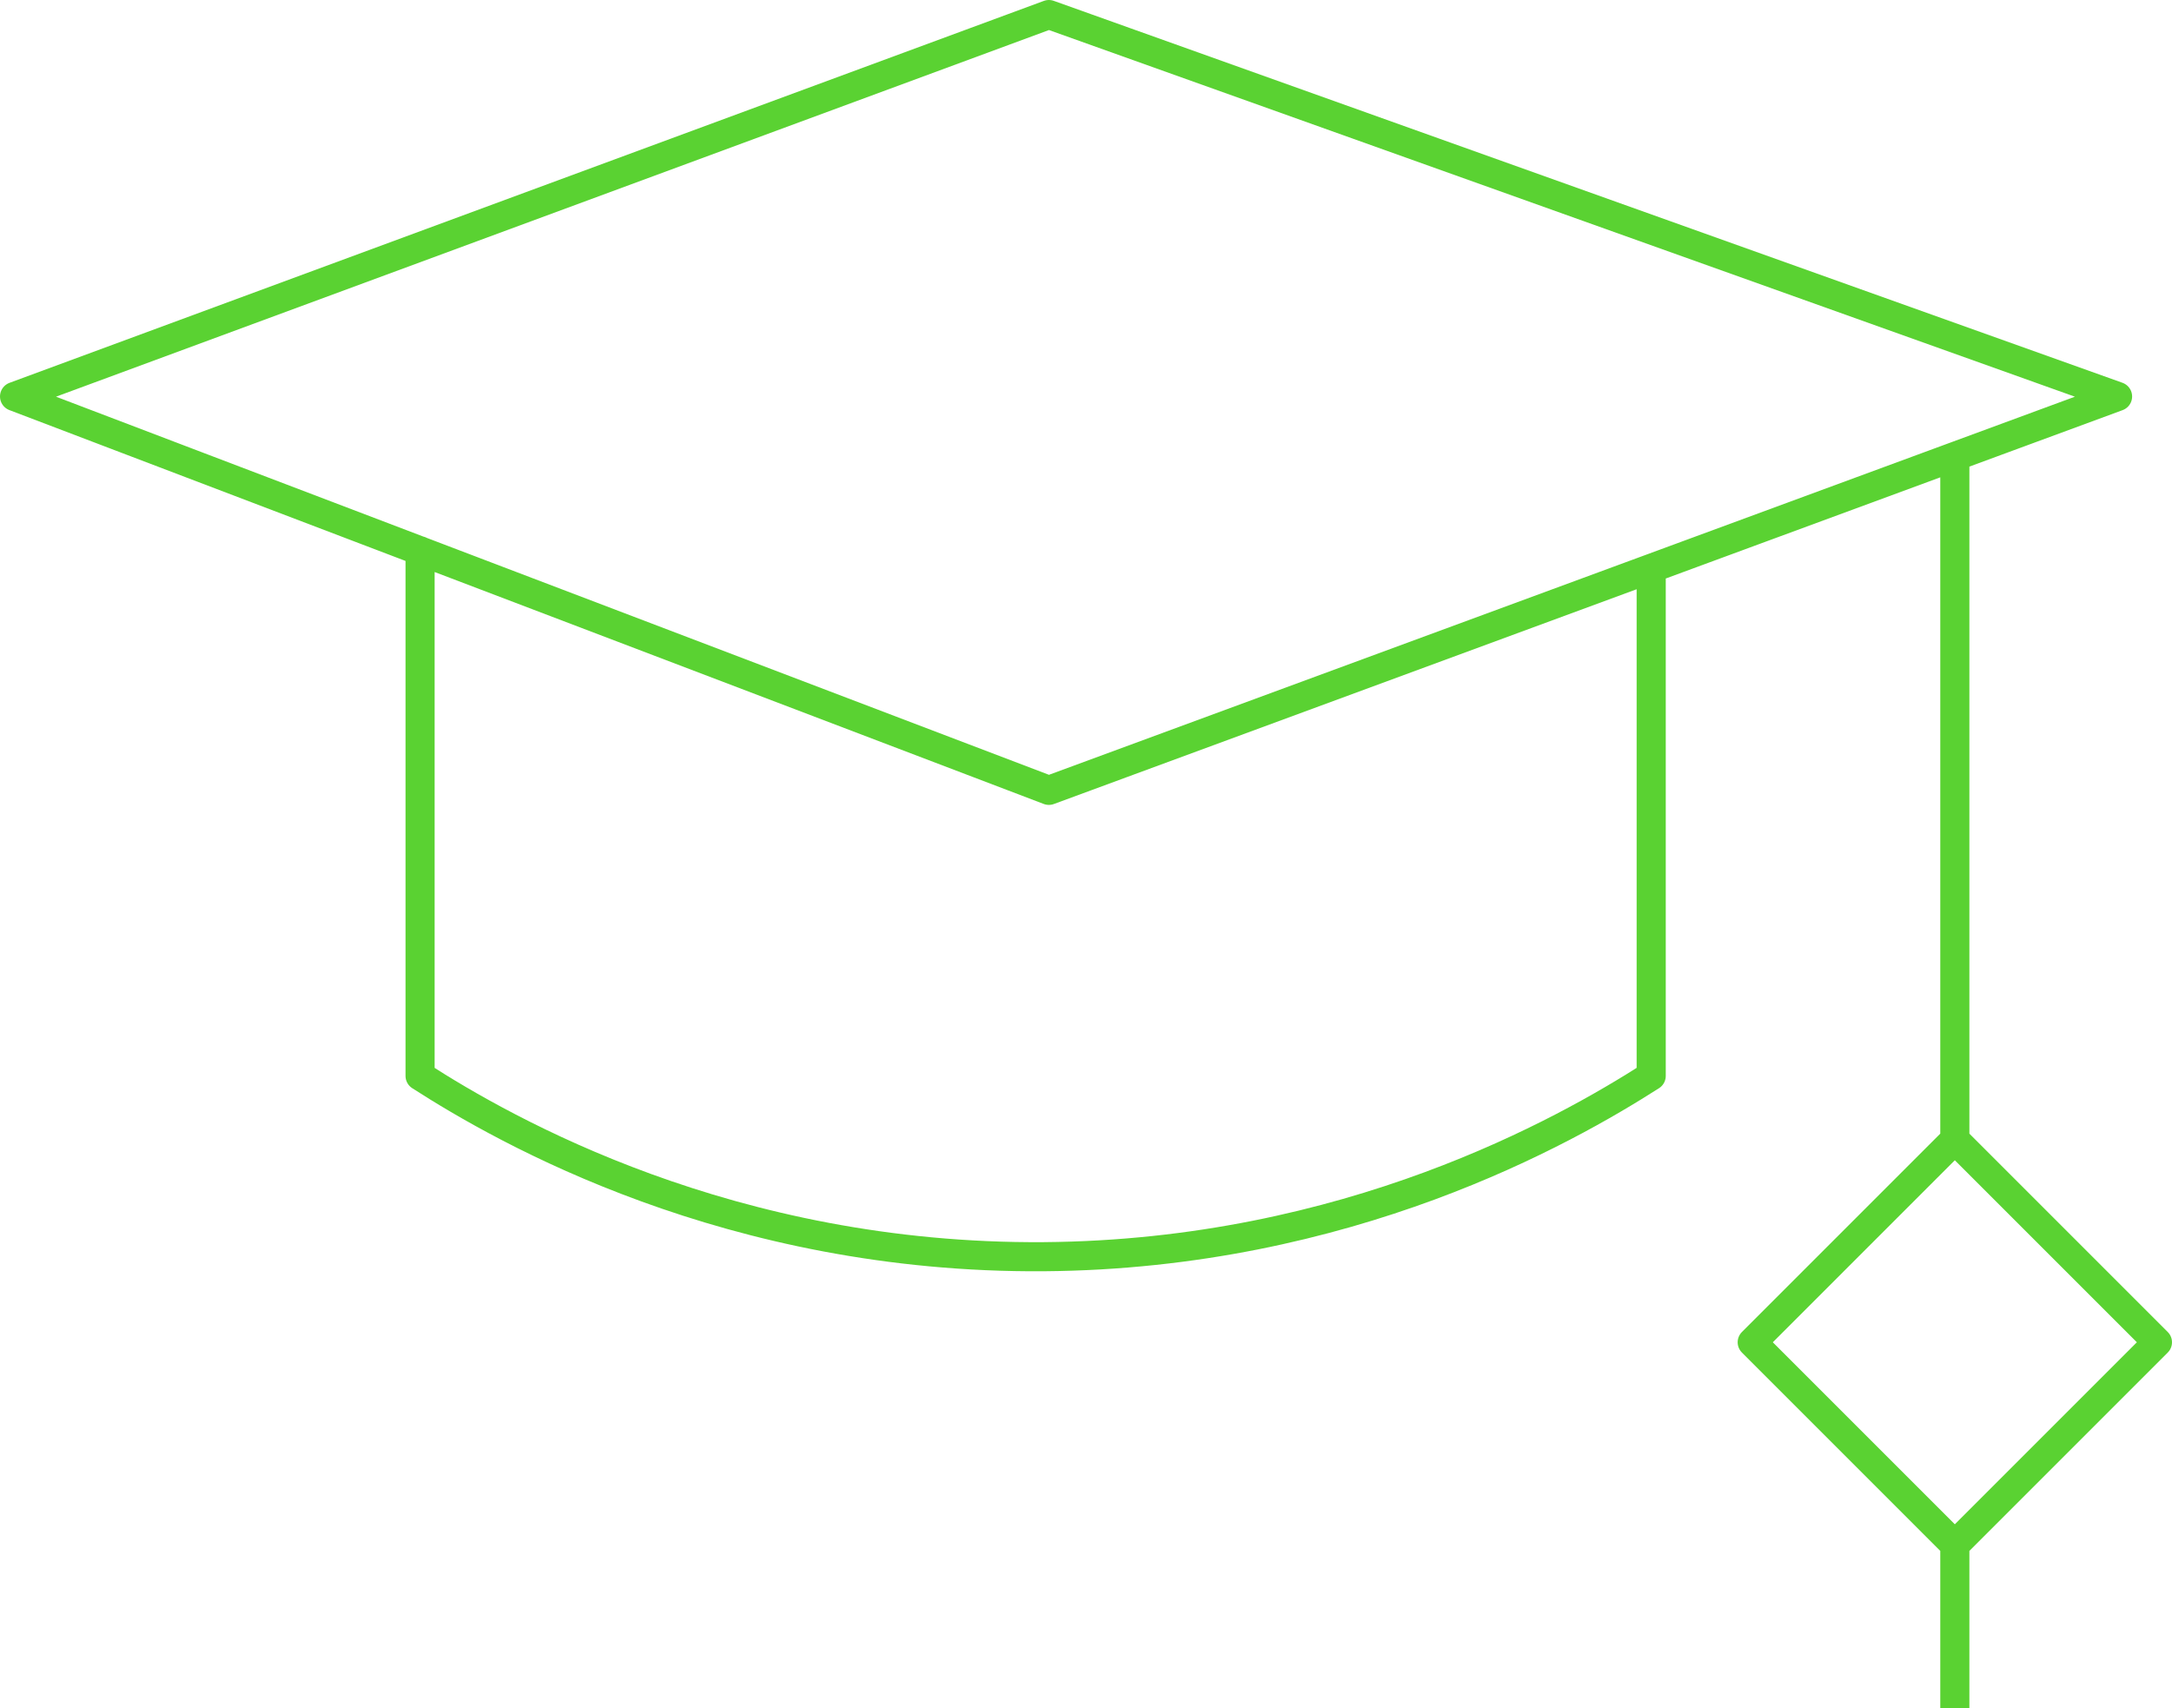 <?xml version="1.0" encoding="UTF-8"?>
<svg id="Calque_1" data-name="Calque 1" xmlns="http://www.w3.org/2000/svg" viewBox="0 0 74.61 58.68">
  <defs>
    <style>
      .cls-1 {
        fill: none;
        stroke: #5ad232;
        stroke-linecap: round;
        stroke-linejoin: round;
      }
    </style>
  </defs>
  <path class="cls-1" d="M67.15,39.15l6.96,6.96-6.96,6.96-6.96-6.96,6.96-6.96ZM67.15,53.07v5.61M67.15,15.68v23.38M14.43,18.92v18.04c2.92,1.88,10.65,6.29,21.43,6.21,10.44-.08,17.92-4.33,20.86-6.21v-17.43M72.74,13.62L36.03.5.5,13.62l35.53,13.53,36.71-13.53Z"/>
</svg>